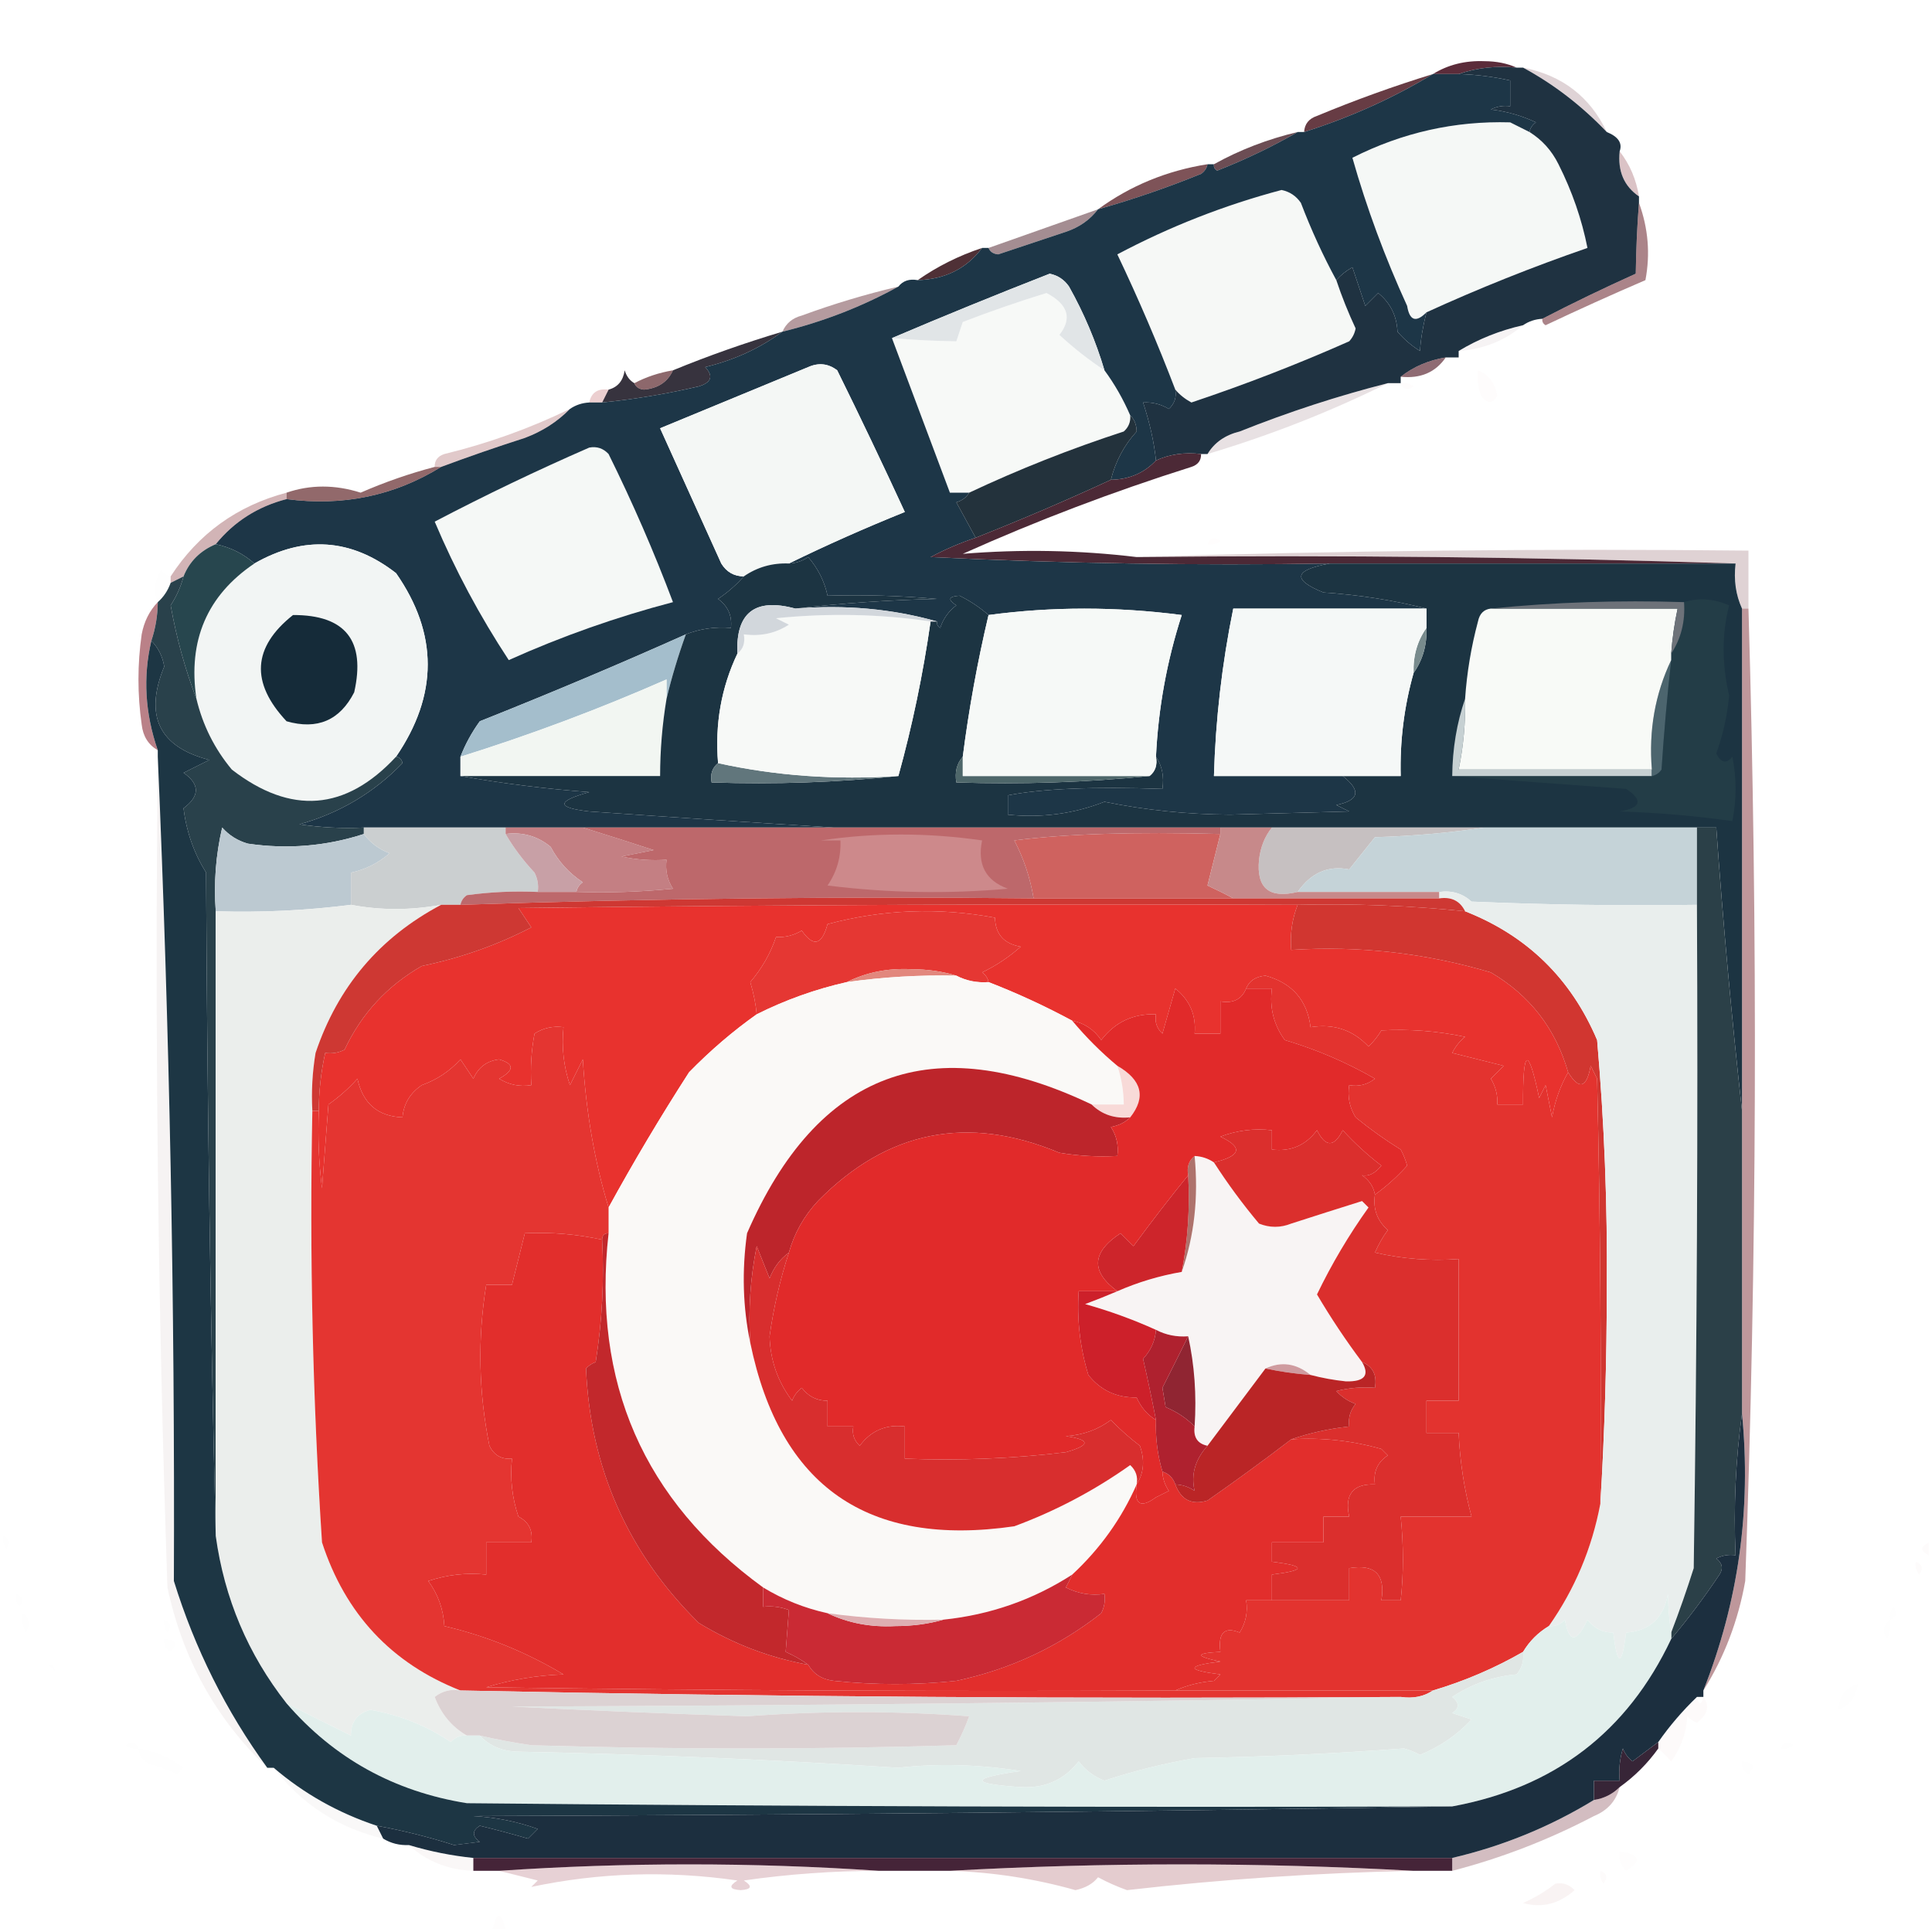 <?xml version="1.0" encoding="UTF-8"?>
<!DOCTYPE svg PUBLIC "-//W3C//DTD SVG 1.1//EN" "http://www.w3.org/Graphics/SVG/1.1/DTD/svg11.dtd">
<svg xmlns="http://www.w3.org/2000/svg" version="1.1" width="300px" height="300px" style="shape-rendering:geometricPrecision; text-rendering:geometricPrecision; image-rendering:optimizeQuality; fill-rule:evenodd; clip-rule:evenodd" xmlns:xlink="http://www.w3.org/1999/xlink">
<g><path style="opacity:1" fill="#5b2c3a" d="M 235.5,10.5 C 232.287,10.19 229.287,10.523 226.5,11.5C 225.167,11.5 223.833,11.5 222.5,11.5C 224.848,10.048 227.514,9.382 230.5,9.5C 232.369,9.507 234.036,9.84 235.5,10.5 Z"/></g>
<g><path style="opacity:0.208" fill="#672e3b" d="M 236.5,10.5 C 242.576,11.69 246.909,15.024 249.5,20.5C 245.59,16.405 241.256,13.072 236.5,10.5 Z"/></g>
<g><path style="opacity:0.902" fill="#572730" d="M 222.5,11.5 C 216.281,15.25 209.614,18.25 202.5,20.5C 202.577,19.25 203.244,18.417 204.5,18C 210.413,15.541 216.413,13.374 222.5,11.5 Z"/></g>
<g><path style="opacity:0.827" fill="#4e2831" d="M 201.5,20.5 C 197.583,22.765 193.416,24.765 189,26.5C 188.601,26.272 188.435,25.938 188.5,25.5C 192.522,23.266 196.856,21.599 201.5,20.5 Z"/></g>
<g><path style="opacity:1" fill="#f5f8f6" d="M 237.5,20.5 C 239.451,21.716 240.951,23.383 242,25.5C 244.121,29.716 245.621,34.049 246.5,38.5C 237.936,41.461 229.602,44.794 221.5,48.5C 219.876,50.137 218.876,49.803 218.5,47.5C 215.043,39.947 212.21,32.28 210,24.5C 217.731,20.587 225.897,18.753 234.5,19C 235.527,19.513 236.527,20.013 237.5,20.5 Z"/></g>
<g><path style="opacity:0.808" fill="#602b31" d="M 187.5,25.5 C 187.389,26.117 187.056,26.617 186.5,27C 181.213,29.151 175.879,30.984 170.5,32.5C 175.507,28.838 181.174,26.505 187.5,25.5 Z"/></g>
<g><path style="opacity:0.282" fill="#812d38" d="M 251.5,23.5 C 253.065,25.509 254.065,27.843 254.5,30.5C 252.179,28.91 251.179,26.577 251.5,23.5 Z"/></g>
<g><path style="opacity:0.533" fill="#552a34" d="M 170.5,32.5 C 169.251,34.136 167.584,35.303 165.5,36C 162,37.167 158.5,38.333 155,39.5C 154.235,39.43 153.735,39.097 153.5,38.5C 159.162,36.502 164.828,34.502 170.5,32.5 Z"/></g>
<g><path style="opacity:1" fill="#f6f8f6" d="M 207.5,43.5 C 208.349,46.035 209.349,48.535 210.5,51C 210.355,51.772 210.022,52.439 209.5,53C 201.51,56.543 193.343,59.709 185,62.5C 183.989,61.944 183.156,61.278 182.5,60.5C 179.788,53.405 176.788,46.405 173.5,39.5C 181.61,35.196 190.11,31.862 199,29.5C 200.261,29.759 201.261,30.426 202,31.5C 203.609,35.71 205.442,39.71 207.5,43.5 Z"/></g>
<g><path style="opacity:0.98" fill="#4c2c32" d="M 152.5,38.5 C 150.082,41.71 146.748,43.376 142.5,43.5C 145.54,41.37 148.874,39.703 152.5,38.5 Z"/></g>
<g><path style="opacity:1" fill="#1f3241" d="M 226.5,11.5 C 229.287,10.523 232.287,10.19 235.5,10.5C 235.833,10.5 236.167,10.5 236.5,10.5C 241.256,13.072 245.59,16.405 249.5,20.5C 251.291,21.228 251.958,22.228 251.5,23.5C 251.179,26.577 252.179,28.91 254.5,30.5C 254.5,30.833 254.5,31.167 254.5,31.5C 254.222,34.972 254.055,38.638 254,42.5C 248.999,44.752 244.166,47.086 239.5,49.5C 238.391,49.557 237.391,49.89 236.5,50.5C 232.884,51.314 229.551,52.648 226.5,54.5C 226.5,54.833 226.5,55.167 226.5,55.5C 225.833,55.5 225.167,55.5 224.5,55.5C 221.843,55.935 219.509,56.935 217.5,58.5C 217.5,58.833 217.5,59.167 217.5,59.5C 216.833,59.5 216.167,59.5 215.5,59.5C 207.722,61.481 200.055,63.981 192.5,67C 190.24,67.549 188.574,68.716 187.5,70.5C 187.167,70.5 186.833,70.5 186.5,70.5C 183.941,70.198 181.607,70.532 179.5,71.5C 179.208,68.68 178.541,65.68 177.5,62.5C 178.93,62.421 180.264,62.754 181.5,63.5C 182.386,62.675 182.719,61.675 182.5,60.5C 183.156,61.278 183.989,61.944 185,62.5C 193.343,59.709 201.51,56.543 209.5,53C 210.022,52.439 210.355,51.772 210.5,51C 209.349,48.535 208.349,46.035 207.5,43.5C 208.172,42.733 209.005,42.066 210,41.5C 210.667,43.5 211.333,45.5 212,47.5C 212.667,46.833 213.333,46.167 214,45.5C 215.887,47.026 216.887,49.026 217,51.5C 218.019,52.687 219.186,53.687 220.5,54.5C 220.591,52.777 220.925,50.777 221.5,48.5C 229.602,44.794 237.936,41.461 246.5,38.5C 245.621,34.049 244.121,29.716 242,25.5C 240.951,23.383 239.451,21.716 237.5,20.5C 237.611,19.883 237.944,19.383 238.5,19C 236.285,17.956 233.952,17.29 231.5,17C 232.448,16.517 233.448,16.351 234.5,16.5C 234.5,15.167 234.5,13.833 234.5,12.5C 231.873,11.908 229.206,11.575 226.5,11.5 Z"/></g>
<g><path style="opacity:0.576" fill="#6e2b33" d="M 254.5,31.5 C 255.939,35.448 256.272,39.448 255.5,43.5C 250.309,45.733 245.142,48.066 240,50.5C 239.601,50.272 239.435,49.938 239.5,49.5C 244.166,47.086 248.999,44.752 254,42.5C 254.055,38.638 254.222,34.972 254.5,31.5 Z"/></g>
<g><path style="opacity:0.478" fill="#662f37" d="M 139.5,44.5 C 133.879,47.6 127.879,49.933 121.5,51.5C 122.058,50.21 123.058,49.377 124.5,49C 129.446,47.184 134.446,45.684 139.5,44.5 Z"/></g>
<g><path style="opacity:1" fill="#f7f9f7" d="M 171.5,57.5 C 173.071,59.635 174.404,61.968 175.5,64.5C 175.586,65.496 175.252,66.329 174.5,67C 166.213,69.701 158.213,72.868 150.5,76.5C 149.5,76.5 148.5,76.5 147.5,76.5C 144.526,68.54 141.526,60.54 138.5,52.5C 141.866,52.788 145.2,52.955 148.5,53C 148.833,52 149.167,51 149.5,50C 153.784,48.346 158.118,46.846 162.5,45.5C 165.852,47.267 166.519,49.434 164.5,52C 166.689,54.023 169.022,55.856 171.5,57.5 Z"/></g>
<g><path style="opacity:0.051" fill="#552735" d="M 236.5,50.5 C 233.691,52.897 230.358,54.23 226.5,54.5C 229.551,52.648 232.884,51.314 236.5,50.5 Z"/></g>
<g><path style="opacity:0.004" fill="#6a2a33" d="M 226.5,55.5 C 227.833,56.167 227.833,56.167 226.5,55.5 Z"/></g>
<g><path style="opacity:0.698" fill="#5f2b37" d="M 224.5,55.5 C 222.91,57.821 220.577,58.821 217.5,58.5C 219.509,56.935 221.843,55.935 224.5,55.5 Z"/></g>
<g><path style="opacity:0.013" fill="#c82427" d="M 229.5,57.5 C 231.185,58.184 232.185,59.517 232.5,61.5C 231.726,62.711 230.893,62.711 230,61.5C 229.51,60.207 229.343,58.873 229.5,57.5 Z"/></g>
<g><path style="opacity:1" fill="#37333e" d="M 121.5,51.5 C 117.97,54.094 113.97,55.928 109.5,57C 110.815,58.395 110.481,59.395 108.5,60C 103.547,61.16 98.547,61.993 93.5,62.5C 93.833,61.833 94.167,61.167 94.5,60.5C 95.931,60.119 96.764,59.119 97,57.5C 97.278,58.416 97.778,59.083 98.5,59.5C 98.735,60.097 99.235,60.43 100,60.5C 102.185,60.302 103.685,59.302 104.5,57.5C 110.055,55.224 115.722,53.224 121.5,51.5 Z"/></g>
<g><path style="opacity:0.718" fill="#612d33" d="M 104.5,57.5 C 103.685,59.302 102.185,60.302 100,60.5C 99.235,60.43 98.735,60.097 98.5,59.5C 100.302,58.542 102.302,57.875 104.5,57.5 Z"/></g>
<g><path style="opacity:0.012" fill="#cf242d" d="M 217.5,59.5 C 218.239,59.369 218.906,59.536 219.5,60C 218.563,60.692 217.897,60.525 217.5,59.5 Z"/></g>
<g><path style="opacity:0.235" fill="#b2333b" d="M 94.5,60.5 C 94.167,61.167 93.833,61.833 93.5,62.5C 92.833,62.5 92.167,62.5 91.5,62.5C 91.821,60.952 92.821,60.285 94.5,60.5 Z"/></g>
<g><path style="opacity:1" fill="#1d3647" d="M 222.5,11.5 C 223.833,11.5 225.167,11.5 226.5,11.5C 229.206,11.575 231.873,11.908 234.5,12.5C 234.5,13.833 234.5,15.167 234.5,16.5C 233.448,16.351 232.448,16.517 231.5,17C 233.952,17.29 236.285,17.956 238.5,19C 237.944,19.383 237.611,19.883 237.5,20.5C 236.527,20.013 235.527,19.513 234.5,19C 225.897,18.753 217.731,20.587 210,24.5C 212.21,32.28 215.043,39.947 218.5,47.5C 218.876,49.803 219.876,50.137 221.5,48.5C 220.925,50.777 220.591,52.777 220.5,54.5C 219.186,53.687 218.019,52.687 217,51.5C 216.887,49.026 215.887,47.026 214,45.5C 213.333,46.167 212.667,46.833 212,47.5C 211.333,45.5 210.667,43.5 210,41.5C 209.005,42.066 208.172,42.733 207.5,43.5C 205.442,39.71 203.609,35.71 202,31.5C 201.261,30.426 200.261,29.759 199,29.5C 190.11,31.862 181.61,35.196 173.5,39.5C 176.788,46.405 179.788,53.405 182.5,60.5C 182.719,61.675 182.386,62.675 181.5,63.5C 180.264,62.754 178.93,62.421 177.5,62.5C 178.541,65.68 179.208,68.68 179.5,71.5C 177.68,73.448 175.346,74.448 172.5,74.5C 173.219,71.629 174.553,69.129 176.5,67C 176.472,65.93 176.139,65.097 175.5,64.5C 174.404,61.968 173.071,59.635 171.5,57.5C 170.16,52.987 168.327,48.654 166,44.5C 165.261,43.426 164.261,42.759 163,42.5C 154.688,45.748 146.521,49.082 138.5,52.5C 141.526,60.54 144.526,68.54 147.5,76.5C 148.5,76.5 149.5,76.5 150.5,76.5C 150.082,77.222 149.416,77.722 148.5,78C 149.527,79.867 150.527,81.7 151.5,83.5C 149.104,84.3 146.771,85.3 144.5,86.5C 165.156,87.5 185.823,87.833 206.5,87.5C 200.92,88.502 200.587,90.002 205.5,92C 211.046,92.369 216.38,93.203 221.5,94.5C 211.5,94.5 201.5,94.5 191.5,94.5C 189.752,103.071 188.752,111.738 188.5,120.5C 195.167,120.5 201.833,120.5 208.5,120.5C 211.398,122.773 211.064,124.273 207.5,125C 208.167,125.333 208.833,125.667 209.5,126C 203.333,126.167 197.167,126.333 191,126.5C 184.33,126.46 177.83,125.793 171.5,124.5C 166.739,126.37 161.739,127.037 156.5,126.5C 156.5,125.5 156.5,124.5 156.5,123.5C 161.785,122.462 169.785,122.128 180.5,122.5C 180.784,120.585 180.451,118.919 179.5,117.5C 179.856,109.984 181.189,102.651 183.5,95.5C 173.341,94.177 163.341,94.177 153.5,95.5C 152.143,94.315 150.643,93.315 149,92.5C 147.278,92.611 147.112,93.111 148.5,94C 147.299,94.903 146.465,96.069 146,97.5C 145.601,97.272 145.435,96.938 145.5,96.5C 138.576,94.537 131.243,93.87 123.5,94.5C 130.655,93.671 137.989,93.171 145.5,93C 139.843,92.501 134.176,92.334 128.5,92.5C 128.033,90.289 127.033,88.289 125.5,86.5C 124.583,87.127 123.583,87.461 122.5,87.5C 128.291,84.668 134.291,82.002 140.5,79.5C 137.096,72.124 133.596,64.79 130,57.5C 128.612,56.446 127.112,56.28 125.5,57C 117.833,60.167 110.167,63.333 102.5,66.5C 105.667,73.5 108.833,80.5 112,87.5C 112.816,88.823 113.983,89.489 115.5,89.5C 114.36,90.801 113.027,91.968 111.5,93C 113.037,94.11 113.703,95.61 113.5,97.5C 111.05,97.298 108.717,97.631 106.5,98.5C 96.33,103.054 85.663,107.554 74.5,112C 73.242,113.741 72.242,115.574 71.5,117.5C 71.5,118.5 71.5,119.5 71.5,120.5C 77.98,121.652 84.646,122.485 91.5,123C 86.379,124.423 86.379,125.423 91.5,126C 104.319,126.896 116.986,127.73 129.5,128.5C 116.5,128.5 103.5,128.5 90.5,128.5C 86.5,128.5 82.5,128.5 78.5,128.5C 71.167,128.5 63.833,128.5 56.5,128.5C 53.15,128.665 49.817,128.498 46.5,128C 52.73,126.256 58.063,123.089 62.5,118.5C 62.376,117.893 62.043,117.56 61.5,117.5C 68.052,107.905 68.052,98.405 61.5,89C 54.543,83.596 47.209,83.096 39.5,87.5C 37.809,85.988 35.809,84.988 33.5,84.5C 36.358,80.99 40.024,78.657 44.5,77.5C 53.23,78.656 61.23,76.989 68.5,72.5C 72.768,70.91 77.101,69.41 81.5,68C 84.239,66.974 86.572,65.474 88.5,63.5C 89.391,62.89 90.391,62.557 91.5,62.5C 92.167,62.5 92.833,62.5 93.5,62.5C 98.547,61.993 103.547,61.16 108.5,60C 110.481,59.395 110.815,58.395 109.5,57C 113.97,55.928 117.97,54.094 121.5,51.5C 127.879,49.933 133.879,47.6 139.5,44.5C 140.209,43.596 141.209,43.263 142.5,43.5C 146.748,43.376 150.082,41.71 152.5,38.5C 152.833,38.5 153.167,38.5 153.5,38.5C 153.735,39.097 154.235,39.43 155,39.5C 158.5,38.333 162,37.167 165.5,36C 167.584,35.303 169.251,34.136 170.5,32.5C 175.879,30.984 181.213,29.151 186.5,27C 187.056,26.617 187.389,26.117 187.5,25.5C 187.833,25.5 188.167,25.5 188.5,25.5C 188.435,25.938 188.601,26.272 189,26.5C 193.416,24.765 197.583,22.765 201.5,20.5C 201.833,20.5 202.167,20.5 202.5,20.5C 209.614,18.25 216.281,15.25 222.5,11.5 Z"/></g>
<g><path style="opacity:1" fill="#f4f7f5" d="M 122.5,87.5 C 119.921,87.394 117.588,88.061 115.5,89.5C 113.983,89.489 112.816,88.823 112,87.5C 108.833,80.5 105.667,73.5 102.5,66.5C 110.167,63.333 117.833,60.167 125.5,57C 127.112,56.28 128.612,56.446 130,57.5C 133.596,64.79 137.096,72.124 140.5,79.5C 134.291,82.002 128.291,84.668 122.5,87.5 Z"/></g>
<g><path style="opacity:1" fill="#e1e5e7" d="M 171.5,57.5 C 169.022,55.856 166.689,54.023 164.5,52C 166.519,49.434 165.852,47.267 162.5,45.5C 158.118,46.846 153.784,48.346 149.5,50C 149.167,51 148.833,52 148.5,53C 145.2,52.955 141.866,52.788 138.5,52.5C 146.521,49.082 154.688,45.748 163,42.5C 164.261,42.759 165.261,43.426 166,44.5C 168.327,48.654 170.16,52.987 171.5,57.5 Z"/></g>
<g><path style="opacity:0.137" fill="#5e2833" d="M 215.5,59.5 C 206.592,63.92 197.259,67.587 187.5,70.5C 188.574,68.716 190.24,67.549 192.5,67C 200.055,63.981 207.722,61.481 215.5,59.5 Z"/></g>
<g><path style="opacity:0.257" fill="#892d30" d="M 88.5,63.5 C 86.572,65.474 84.239,66.974 81.5,68C 77.101,69.41 72.768,70.91 68.5,72.5C 68.167,72.5 67.833,72.5 67.5,72.5C 67.47,71.503 67.97,70.836 69,70.5C 75.779,68.852 82.279,66.519 88.5,63.5 Z"/></g>
<g><path style="opacity:1" fill="#23323c" d="M 175.5,64.5 C 176.139,65.097 176.472,65.93 176.5,67C 174.553,69.129 173.219,71.629 172.5,74.5C 165.625,77.684 158.625,80.684 151.5,83.5C 150.527,81.7 149.527,79.867 148.5,78C 149.416,77.722 150.082,77.222 150.5,76.5C 158.213,72.868 166.213,69.701 174.5,67C 175.252,66.329 175.586,65.496 175.5,64.5 Z"/></g>
<g><path style="opacity:1" fill="#f5f8f6" d="M 91.5,69.5 C 92.675,69.281 93.675,69.614 94.5,70.5C 98.231,78.038 101.564,85.704 104.5,93.5C 95.74,95.798 87.24,98.798 79,102.5C 74.502,95.669 70.668,88.502 67.5,81C 75.373,76.877 83.373,73.044 91.5,69.5 Z"/></g>
<g><path style="opacity:0.722" fill="#682f33" d="M 67.5,72.5 C 67.833,72.5 68.167,72.5 68.5,72.5C 61.23,76.989 53.23,78.656 44.5,77.5C 44.5,77.167 44.5,76.833 44.5,76.5C 48.188,75.238 52.022,75.238 56,76.5C 59.756,74.859 63.589,73.526 67.5,72.5 Z"/></g>
<g><path style="opacity:0.361" fill="#843135" d="M 44.5,76.5 C 44.5,76.833 44.5,77.167 44.5,77.5C 40.024,78.657 36.358,80.99 33.5,84.5C 31.089,85.517 29.422,87.184 28.5,89.5C 27.833,89.833 27.167,90.167 26.5,90.5C 26.5,90.167 26.5,89.833 26.5,89.5C 30.799,82.875 36.799,78.542 44.5,76.5 Z"/></g>
<g><path style="opacity:0.008" fill="#ff2025" d="M 187.5,84.5 C 187.897,83.475 188.563,83.308 189.5,84C 188.906,84.464 188.239,84.631 187.5,84.5 Z"/></g>
<g><path style="opacity:1" fill="#f2f5f4" d="M 61.5,117.5 C 53.68,125.924 45.18,126.59 36,119.5C 33.312,116.273 31.478,112.606 30.5,108.5C 29.154,99.463 32.154,92.463 39.5,87.5C 47.209,83.096 54.543,83.596 61.5,89C 68.052,98.405 68.052,107.905 61.5,117.5 Z"/></g>
<g><path style="opacity:0.214" fill="#672b34" d="M 176.5,86.5 C 207.996,85.502 239.662,85.168 271.5,85.5C 271.5,88.5 271.5,91.5 271.5,94.5C 271.167,94.5 270.833,94.5 270.5,94.5C 269.532,92.393 269.198,90.059 269.5,87.5C 238.671,86.502 207.671,86.168 176.5,86.5 Z"/></g>
<g><path style="opacity:1" fill="#4c2936" d="M 186.5,70.5 C 186.53,71.497 186.03,72.164 185,72.5C 172.831,76.343 160.998,80.843 149.5,86C 158.538,85.255 167.538,85.421 176.5,86.5C 207.671,86.168 238.671,86.502 269.5,87.5C 248.5,87.5 227.5,87.5 206.5,87.5C 185.823,87.833 165.156,87.5 144.5,86.5C 146.771,85.3 149.104,84.3 151.5,83.5C 158.625,80.684 165.625,77.684 172.5,74.5C 175.346,74.448 177.68,73.448 179.5,71.5C 181.607,70.532 183.941,70.198 186.5,70.5 Z"/></g>
<g><path style="opacity:0.004" fill="#e8565a" d="M 26.5,89.5 C 26.5,89.833 26.5,90.167 26.5,90.5C 26.068,91.71 25.401,92.71 24.5,93.5C 23.797,91.966 23.964,90.299 25,88.5C 25.383,89.056 25.883,89.389 26.5,89.5 Z"/></g>
<g><path style="opacity:1" fill="#27464e" d="M 33.5,84.5 C 35.809,84.988 37.809,85.988 39.5,87.5C 32.154,92.463 29.154,99.463 30.5,108.5C 28.74,103.911 27.407,99.077 26.5,94C 27.414,92.594 28.081,91.094 28.5,89.5C 29.422,87.184 31.089,85.517 33.5,84.5 Z"/></g>
<g><path style="opacity:0.608" fill="#8e303b" d="M 24.5,93.5 C 24.483,95.565 24.149,97.565 23.5,99.5C 22.188,105.118 22.521,110.784 24.5,116.5C 23.034,115.653 22.2,114.32 22,112.5C 21.333,107.833 21.333,103.167 22,98.5C 22.374,96.509 23.207,94.842 24.5,93.5 Z"/></g>
<g><path style="opacity:1" fill="#152b39" d="M 45.5,95.5 C 53.642,95.481 56.808,99.481 55,107.5C 52.774,111.861 49.274,113.361 44.5,112C 38.87,106 39.203,100.5 45.5,95.5 Z"/></g>
<g><path style="opacity:0.498" fill="#7d3038" d="M 270.5,94.5 C 270.833,94.5 271.167,94.5 271.5,94.5C 272.985,145.058 272.819,195.391 271,245.5C 269.901,251.678 267.734,257.345 264.5,262.5C 269.955,248.703 271.955,234.369 270.5,219.5C 270.5,203.833 270.5,188.167 270.5,172.5C 270.5,146.5 270.5,120.5 270.5,94.5 Z"/></g>
<g><path style="opacity:1" fill="#a4becc" d="M 106.5,98.5 C 105.284,101.871 104.284,105.205 103.5,108.5C 103.5,107.5 103.5,106.5 103.5,105.5C 93.084,110.084 82.417,114.084 71.5,117.5C 72.242,115.574 73.242,113.741 74.5,112C 85.663,107.554 96.33,103.054 106.5,98.5 Z"/></g>
<g><path style="opacity:1" fill="#f2f6f2" d="M 103.5,108.5 C 102.838,112.466 102.505,116.466 102.5,120.5C 92.167,120.5 81.833,120.5 71.5,120.5C 71.5,119.5 71.5,118.5 71.5,117.5C 82.417,114.084 93.084,110.084 103.5,105.5C 103.5,106.5 103.5,107.5 103.5,108.5 Z"/></g>
<g><path style="opacity:1" fill="#1c3442" d="M 123.5,94.5 C 117.229,92.797 114.229,95.131 114.5,101.5C 111.997,106.773 110.997,112.439 111.5,118.5C 110.596,119.209 110.263,120.209 110.5,121.5C 120.348,121.827 130.014,121.494 139.5,120.5C 141.656,112.723 143.323,104.723 144.5,96.5C 144.833,96.5 145.167,96.5 145.5,96.5C 145.435,96.938 145.601,97.272 146,97.5C 146.465,96.069 147.299,94.903 148.5,94C 147.112,93.111 147.278,92.611 149,92.5C 150.643,93.315 152.143,94.315 153.5,95.5C 151.782,102.759 150.448,110.093 149.5,117.5C 148.566,118.568 148.232,119.901 148.5,121.5C 158.681,121.827 168.681,121.494 178.5,120.5C 179.404,119.791 179.737,118.791 179.5,117.5C 180.451,118.919 180.784,120.585 180.5,122.5C 169.785,122.128 161.785,122.462 156.5,123.5C 156.5,124.5 156.5,125.5 156.5,126.5C 161.739,127.037 166.739,126.37 171.5,124.5C 177.83,125.793 184.33,126.46 191,126.5C 197.167,126.333 203.333,126.167 209.5,126C 208.833,125.667 208.167,125.333 207.5,125C 211.064,124.273 211.398,122.773 208.5,120.5C 211.5,120.5 214.5,120.5 217.5,120.5C 217.364,115.054 218.031,109.72 219.5,104.5C 220.924,102.485 221.59,100.152 221.5,97.5C 221.5,96.5 221.5,95.5 221.5,94.5C 216.38,93.203 211.046,92.369 205.5,92C 200.587,90.002 200.92,88.502 206.5,87.5C 227.5,87.5 248.5,87.5 269.5,87.5C 269.198,90.059 269.532,92.393 270.5,94.5C 270.5,120.5 270.5,146.5 270.5,172.5C 268.89,158 267.557,143.334 266.5,128.5C 265.5,128.5 264.5,128.5 263.5,128.5C 252.5,128.5 241.5,128.5 230.5,128.5C 219.5,128.5 208.5,128.5 197.5,128.5C 194.833,128.5 192.167,128.5 189.5,128.5C 169.5,128.5 149.5,128.5 129.5,128.5C 116.986,127.73 104.319,126.896 91.5,126C 86.379,125.423 86.379,124.423 91.5,123C 84.646,122.485 77.98,121.652 71.5,120.5C 81.833,120.5 92.167,120.5 102.5,120.5C 102.505,116.466 102.838,112.466 103.5,108.5C 104.284,105.205 105.284,101.871 106.5,98.5C 108.717,97.631 111.05,97.298 113.5,97.5C 113.703,95.61 113.037,94.11 111.5,93C 113.027,91.968 114.36,90.801 115.5,89.5C 117.588,88.061 119.921,87.394 122.5,87.5C 123.583,87.461 124.583,87.127 125.5,86.5C 127.033,88.289 128.033,90.289 128.5,92.5C 134.176,92.334 139.843,92.501 145.5,93C 137.989,93.171 130.655,93.671 123.5,94.5 Z"/></g>
<g><path style="opacity:1" fill="#233d47" d="M 225.5,120.5 C 235.833,120.5 246.167,120.5 256.5,120.5C 257.117,120.389 257.617,120.056 258,119.5C 258.373,113.811 258.873,108.145 259.5,102.5C 259.5,102.167 259.5,101.833 259.5,101.5C 261.04,99.162 261.706,96.495 261.5,93.5C 263.746,92.786 266.079,92.953 268.5,94C 267.358,98.422 267.358,103.088 268.5,108C 268.21,111.118 267.544,114.118 266.5,117C 267.253,118.487 268.086,118.654 269,117.5C 269.667,120.833 269.667,124.167 269,127.5C 263.249,126.69 257.416,126.19 251.5,126C 254.844,125.43 255.177,124.264 252.5,122.5C 243.342,121.833 234.342,121.167 225.5,120.5 Z"/></g>
<g><path style="opacity:1" fill="#4e676a" d="M 149.5,117.5 C 149.5,118.5 149.5,119.5 149.5,120.5C 159.167,120.5 168.833,120.5 178.5,120.5C 168.681,121.494 158.681,121.827 148.5,121.5C 148.232,119.901 148.566,118.568 149.5,117.5 Z"/></g>
<g><path style="opacity:1" fill="#61767c" d="M 111.5,118.5 C 120.44,120.472 129.773,121.139 139.5,120.5C 130.014,121.494 120.348,121.827 110.5,121.5C 110.263,120.209 110.596,119.209 111.5,118.5 Z"/></g>
<g><path style="opacity:1" fill="#c6d0d2" d="M 227.5,108.5 C 227.577,112.215 227.244,115.881 226.5,119.5C 236.5,119.5 246.5,119.5 256.5,119.5C 256.5,119.833 256.5,120.167 256.5,120.5C 246.167,120.5 235.833,120.5 225.5,120.5C 225.539,116.267 226.205,112.267 227.5,108.5 Z"/></g>
<g><path style="opacity:1" fill="#4c656e" d="M 259.5,102.5 C 258.873,108.145 258.373,113.811 258,119.5C 257.617,120.056 257.117,120.389 256.5,120.5C 256.5,120.167 256.5,119.833 256.5,119.5C 255.997,113.439 256.997,107.773 259.5,102.5 Z"/></g>
<g><path style="opacity:1" fill="#788b8d" d="M 221.5,97.5 C 221.59,100.152 220.924,102.485 219.5,104.5C 219.41,101.848 220.076,99.514 221.5,97.5 Z"/></g>
<g><path style="opacity:1" fill="#f8faf7" d="M 231.5,94.5 C 241.167,94.5 250.833,94.5 260.5,94.5C 260.007,96.806 259.674,99.139 259.5,101.5C 259.5,101.833 259.5,102.167 259.5,102.5C 256.997,107.773 255.997,113.439 256.5,119.5C 246.5,119.5 236.5,119.5 226.5,119.5C 227.244,115.881 227.577,112.215 227.5,108.5C 227.777,104.444 228.444,100.444 229.5,96.5C 229.747,95.287 230.414,94.62 231.5,94.5 Z"/></g>
<g><path style="opacity:1" fill="#f5f8f7" d="M 221.5,94.5 C 221.5,95.5 221.5,96.5 221.5,97.5C 220.076,99.514 219.41,101.848 219.5,104.5C 218.031,109.72 217.364,115.054 217.5,120.5C 214.5,120.5 211.5,120.5 208.5,120.5C 201.833,120.5 195.167,120.5 188.5,120.5C 188.752,111.738 189.752,103.071 191.5,94.5C 201.5,94.5 211.5,94.5 221.5,94.5 Z"/></g>
<g><path style="opacity:1" fill="#f6f9f7" d="M 179.5,117.5 C 179.737,118.791 179.404,119.791 178.5,120.5C 168.833,120.5 159.167,120.5 149.5,120.5C 149.5,119.5 149.5,118.5 149.5,117.5C 150.448,110.093 151.782,102.759 153.5,95.5C 163.341,94.177 173.341,94.177 183.5,95.5C 181.189,102.651 179.856,109.984 179.5,117.5 Z"/></g>
<g><path style="opacity:1" fill="#f7f9f7" d="M 144.5,96.5 C 143.323,104.723 141.656,112.723 139.5,120.5C 129.773,121.139 120.44,120.472 111.5,118.5C 110.997,112.439 111.997,106.773 114.5,101.5C 115.404,100.791 115.737,99.791 115.5,98.5C 118.073,98.852 120.406,98.352 122.5,97C 121.833,96.667 121.167,96.333 120.5,96C 128.677,95.177 136.677,95.344 144.5,96.5 Z"/></g>
<g><path style="opacity:1" fill="#d2d7dc" d="M 123.5,94.5 C 131.243,93.87 138.576,94.537 145.5,96.5C 145.167,96.5 144.833,96.5 144.5,96.5C 136.677,95.344 128.677,95.177 120.5,96C 121.167,96.333 121.833,96.667 122.5,97C 120.406,98.352 118.073,98.852 115.5,98.5C 115.737,99.791 115.404,100.791 114.5,101.5C 114.229,95.131 117.229,92.797 123.5,94.5 Z"/></g>
<g><path style="opacity:1" fill="#6d7279" d="M 231.5,94.5 C 241.319,93.506 251.319,93.173 261.5,93.5C 261.706,96.495 261.04,99.162 259.5,101.5C 259.674,99.139 260.007,96.806 260.5,94.5C 250.833,94.5 241.167,94.5 231.5,94.5 Z"/></g>
<g><path style="opacity:1" fill="#29414b" d="M 28.5,89.5 C 28.081,91.094 27.414,92.594 26.5,94C 27.407,99.077 28.74,103.911 30.5,108.5C 31.478,112.606 33.312,116.273 36,119.5C 45.18,126.59 53.68,125.924 61.5,117.5C 62.043,117.56 62.376,117.893 62.5,118.5C 58.063,123.089 52.73,126.256 46.5,128C 49.817,128.498 53.15,128.665 56.5,128.5C 56.5,128.833 56.5,129.167 56.5,129.5C 50.647,131.399 44.647,131.899 38.5,131C 36.924,130.56 35.59,129.727 34.5,128.5C 33.508,132.783 33.174,137.116 33.5,141.5C 33.5,173.833 33.5,206.167 33.5,238.5C 32.667,204.336 32.167,170.002 32,135.5C 30.103,132.45 28.936,129.116 28.5,125.5C 31.044,123.608 31.044,121.775 28.5,120C 29.833,119.333 31.167,118.667 32.5,118C 24.696,115.986 22.362,111.153 25.5,103.5C 25.248,101.927 24.582,100.594 23.5,99.5C 24.149,97.565 24.483,95.565 24.5,93.5C 25.401,92.71 26.068,91.71 26.5,90.5C 27.167,90.167 27.833,89.833 28.5,89.5 Z"/></g>
<g><path style="opacity:1" fill="#c47f83" d="M 78.5,129.5 C 78.5,129.167 78.5,128.833 78.5,128.5C 82.5,128.5 86.5,128.5 90.5,128.5C 94.066,129.596 97.732,130.762 101.5,132C 99.833,132.333 98.167,132.667 96.5,133C 98.81,133.497 101.143,133.663 103.5,133.5C 103.286,135.144 103.62,136.644 104.5,138C 99.511,138.499 94.511,138.666 89.5,138.5C 89.611,137.883 89.944,137.383 90.5,137C 88.367,135.598 86.7,133.765 85.5,131.5C 83.49,129.829 81.157,129.162 78.5,129.5 Z"/></g>
<g><path style="opacity:1" fill="#c6c0c1" d="M 197.5,128.5 C 208.5,128.5 219.5,128.5 230.5,128.5C 225.015,129.327 219.348,129.827 213.5,130C 212.167,131.667 210.833,133.333 209.5,135C 206.234,134.356 203.567,135.523 201.5,138.5C 197.077,139.575 195.077,137.908 195.5,133.5C 195.724,131.545 196.391,129.879 197.5,128.5 Z"/></g>
<g><path style="opacity:1" fill="#c5d3d8" d="M 230.5,128.5 C 241.5,128.5 252.5,128.5 263.5,128.5C 263.5,132.5 263.5,136.5 263.5,140.5C 251.829,140.667 240.162,140.5 228.5,140C 227.095,138.731 225.429,138.231 223.5,138.5C 216.167,138.5 208.833,138.5 201.5,138.5C 203.567,135.523 206.234,134.356 209.5,135C 210.833,133.333 212.167,131.667 213.5,130C 219.348,129.827 225.015,129.327 230.5,128.5 Z"/></g>
<g><path style="opacity:1" fill="#cf625f" d="M 189.5,129.5 C 188.836,132.137 188.169,134.803 187.5,137.5C 188.949,138.172 190.282,138.839 191.5,139.5C 181.167,139.5 170.833,139.5 160.5,139.5C 159.97,136.318 158.97,133.318 157.5,130.5C 165.462,129.479 176.128,129.146 189.5,129.5 Z"/></g>
<g><path style="opacity:1" fill="#bcc9d1" d="M 56.5,129.5 C 57.483,130.85 58.816,131.85 60.5,132.5C 58.711,134.033 56.711,135.033 54.5,135.5C 54.5,137.167 54.5,138.833 54.5,140.5C 47.543,141.386 40.543,141.72 33.5,141.5C 33.174,137.116 33.508,132.783 34.5,128.5C 35.59,129.727 36.924,130.56 38.5,131C 44.647,131.899 50.647,131.399 56.5,129.5 Z"/></g>
<g><path style="opacity:1" fill="#cbcfd0" d="M 56.5,128.5 C 63.833,128.5 71.167,128.5 78.5,128.5C 78.5,128.833 78.5,129.167 78.5,129.5C 79.739,131.619 81.239,133.619 83,135.5C 83.483,136.448 83.65,137.448 83.5,138.5C 79.818,138.335 76.152,138.501 72.5,139C 71.944,139.383 71.611,139.883 71.5,140.5C 70.5,140.5 69.5,140.5 68.5,140.5C 63.733,141.365 59.067,141.365 54.5,140.5C 54.5,138.833 54.5,137.167 54.5,135.5C 56.711,135.033 58.711,134.033 60.5,132.5C 58.816,131.85 57.483,130.85 56.5,129.5C 56.5,129.167 56.5,128.833 56.5,128.5 Z"/></g>
<g><path style="opacity:1" fill="#c8a0a6" d="M 78.5,129.5 C 81.157,129.162 83.49,129.829 85.5,131.5C 86.7,133.765 88.367,135.598 90.5,137C 89.944,137.383 89.611,137.883 89.5,138.5C 87.5,138.5 85.5,138.5 83.5,138.5C 83.65,137.448 83.483,136.448 83,135.5C 81.239,133.619 79.739,131.619 78.5,129.5 Z"/></g>
<g><path style="opacity:1" fill="#c7898a" d="M 189.5,128.5 C 192.167,128.5 194.833,128.5 197.5,128.5C 196.391,129.879 195.724,131.545 195.5,133.5C 195.077,137.908 197.077,139.575 201.5,138.5C 208.833,138.5 216.167,138.5 223.5,138.5C 223.5,138.833 223.5,139.167 223.5,139.5C 212.833,139.5 202.167,139.5 191.5,139.5C 190.282,138.839 188.949,138.172 187.5,137.5C 188.169,134.803 188.836,132.137 189.5,129.5C 189.5,129.167 189.5,128.833 189.5,128.5 Z"/></g>
<g><path style="opacity:1" fill="#bd686b" d="M 90.5,128.5 C 103.5,128.5 116.5,128.5 129.5,128.5C 149.5,128.5 169.5,128.5 189.5,128.5C 189.5,128.833 189.5,129.167 189.5,129.5C 176.128,129.146 165.462,129.479 157.5,130.5C 158.97,133.318 159.97,136.318 160.5,139.5C 130.789,139.183 101.123,139.516 71.5,140.5C 71.611,139.883 71.944,139.383 72.5,139C 76.152,138.501 79.818,138.335 83.5,138.5C 85.5,138.5 87.5,138.5 89.5,138.5C 94.511,138.666 99.511,138.499 104.5,138C 103.62,136.644 103.286,135.144 103.5,133.5C 101.143,133.663 98.81,133.497 96.5,133C 98.167,132.667 99.833,132.333 101.5,132C 97.732,130.762 94.066,129.596 90.5,128.5 Z"/></g>
<g><path style="opacity:1" fill="#cd898b" d="M 127.5,130.5 C 135.685,129.28 144.018,129.28 152.5,130.5C 151.726,134.242 153.059,136.742 156.5,138C 147.149,138.832 137.816,138.665 128.5,137.5C 129.946,135.382 130.613,133.049 130.5,130.5C 129.5,130.5 128.5,130.5 127.5,130.5 Z"/></g>
<g><path style="opacity:1" fill="#ebeeec" d="M 54.5,140.5 C 59.067,141.365 63.733,141.365 68.5,140.5C 58.957,145.547 52.457,153.213 49,163.5C 48.502,166.482 48.335,169.482 48.5,172.5C 48.054,194.878 48.554,217.211 50,239.5C 53.621,250.617 60.787,258.283 71.5,262.5C 70.022,262.238 68.689,262.571 67.5,263.5C 68.497,266.155 70.164,268.155 72.5,269.5C 71.504,269.414 70.671,269.748 70,270.5C 66.253,267.969 62.087,266.302 57.5,265.5C 55.45,266.077 54.45,267.41 54.5,269.5C 51.181,267.858 47.847,266.191 44.5,264.5C 38.509,256.874 34.843,248.208 33.5,238.5C 33.5,206.167 33.5,173.833 33.5,141.5C 40.543,141.72 47.543,141.386 54.5,140.5 Z"/></g>
<g><path style="opacity:1" fill="#e8322e" d="M 201.5,140.5 C 200.631,142.717 200.298,145.05 200.5,147.5C 211.05,146.826 221.384,147.993 231.5,151C 237.556,154.558 241.556,159.724 243.5,166.5C 242.281,168.636 241.448,170.969 241,173.5C 240.667,171.833 240.333,170.167 240,168.5C 239.667,169.167 239.333,169.833 239,170.5C 237.293,162.353 236.46,162.686 236.5,171.5C 235.167,171.5 233.833,171.5 232.5,171.5C 232.579,170.07 232.246,168.736 231.5,167.5C 232.167,166.833 232.833,166.167 233.5,165.5C 230.833,164.833 228.167,164.167 225.5,163.5C 225.977,162.522 226.643,161.689 227.5,161C 223.181,160.095 218.848,159.762 214.5,160C 213.953,160.925 213.287,161.758 212.5,162.5C 210.08,159.923 207.08,158.923 203.5,159.5C 202.98,155.31 200.647,152.643 196.5,151.5C 194.97,151.64 193.97,152.307 193.5,153.5C 192.817,155.176 191.483,155.843 189.5,155.5C 189.5,157.167 189.5,158.833 189.5,160.5C 188.167,160.5 186.833,160.5 185.5,160.5C 185.752,157.63 184.752,155.297 182.5,153.5C 181.833,155.833 181.167,158.167 180.5,160.5C 179.614,159.675 179.281,158.675 179.5,157.5C 175.968,157.379 173.134,158.712 171,161.5C 169.871,159.859 168.371,158.859 166.5,158.5C 162.286,156.226 157.953,154.226 153.5,152.5C 153.389,151.883 153.056,151.383 152.5,151C 154.693,149.936 156.693,148.602 158.5,147C 155.894,146.55 154.561,145.05 154.5,142.5C 145.739,140.875 137.072,141.208 128.5,143.5C 127.631,146.763 126.297,147.096 124.5,144.5C 123.264,145.246 121.93,145.579 120.5,145.5C 119.643,148.043 118.31,150.377 116.5,152.5C 117.026,154.265 117.359,155.932 117.5,157.5C 113.792,160.127 110.292,163.127 107,166.5C 102.54,173.429 98.373,180.429 94.5,187.5C 92.351,180.47 91.018,172.803 90.5,164.5C 89.833,165.833 89.167,167.167 88.5,168.5C 87.516,165.572 87.183,162.572 87.5,159.5C 85.856,159.286 84.356,159.62 83,160.5C 82.503,163.146 82.336,165.813 82.5,168.5C 80.712,168.785 79.045,168.452 77.5,167.5C 79.891,166.191 79.891,165.191 77.5,164.5C 75.603,164.728 74.27,165.728 73.5,167.5C 72.833,166.5 72.167,165.5 71.5,164.5C 69.844,166.329 67.844,167.663 65.5,168.5C 63.679,169.728 62.679,171.394 62.5,173.5C 58.678,173.351 56.345,171.351 55.5,167.5C 54.174,168.99 52.674,170.324 51,171.5C 50.667,175.833 50.333,180.167 50,184.5C 49.501,180.514 49.334,176.514 49.5,172.5C 49.508,169.455 49.841,166.455 50.5,163.5C 51.552,163.649 52.552,163.483 53.5,163C 56.133,157.399 60.133,153.065 65.5,150C 71.531,148.751 77.197,146.751 82.5,144C 81.833,143 81.167,142 80.5,141C 120.832,140.5 161.165,140.333 201.5,140.5 Z"/></g>
<g><path style="opacity:1" fill="#d13630" d="M 201.5,140.5 C 210.2,140.289 218.867,140.623 227.5,141.5C 237.118,145.284 243.951,151.951 248,161.5C 249.117,174.288 249.617,187.122 249.5,200C 249.5,211.338 249.167,222.505 248.5,233.5C 248.667,211.497 248.5,189.497 248,167.5C 247.667,166.833 247.333,166.167 247,165.5C 246.372,168.954 245.205,169.287 243.5,166.5C 241.556,159.724 237.556,154.558 231.5,151C 221.384,147.993 211.05,146.826 200.5,147.5C 200.298,145.05 200.631,142.717 201.5,140.5 Z"/></g>
<g><path style="opacity:1" fill="#e9eeed" d="M 223.5,139.5 C 223.5,139.167 223.5,138.833 223.5,138.5C 225.429,138.231 227.095,138.731 228.5,140C 240.162,140.5 251.829,140.667 263.5,140.5C 263.667,174.835 263.5,209.168 263,243.5C 261.923,246.899 260.756,250.233 259.5,253.5C 259.206,251.724 259.04,249.724 259,247.5C 258.321,251.249 256.154,253.249 252.5,253.5C 251.833,258.833 251.167,258.833 250.5,253.5C 248.857,253.52 247.524,252.853 246.5,251.5C 244.793,255.136 243.626,255.136 243,251.5C 242.329,252.252 241.496,252.586 240.5,252.5C 244.522,246.783 247.189,240.449 248.5,233.5C 249.167,222.505 249.5,211.338 249.5,200C 249.617,187.122 249.117,174.288 248,161.5C 243.951,151.951 237.118,145.284 227.5,141.5C 226.713,139.896 225.38,139.229 223.5,139.5 Z"/></g>
<g><path style="opacity:1" fill="#ce3833" d="M 160.5,139.5 C 170.833,139.5 181.167,139.5 191.5,139.5C 202.167,139.5 212.833,139.5 223.5,139.5C 225.38,139.229 226.713,139.896 227.5,141.5C 218.867,140.623 210.2,140.289 201.5,140.5C 161.165,140.333 120.832,140.5 80.5,141C 81.167,142 81.833,143 82.5,144C 77.197,146.751 71.531,148.751 65.5,150C 60.133,153.065 56.133,157.399 53.5,163C 52.552,163.483 51.552,163.649 50.5,163.5C 49.841,166.455 49.508,169.455 49.5,172.5C 49.167,172.5 48.833,172.5 48.5,172.5C 48.335,169.482 48.502,166.482 49,163.5C 52.457,153.213 58.957,145.547 68.5,140.5C 69.5,140.5 70.5,140.5 71.5,140.5C 101.123,139.516 130.789,139.183 160.5,139.5 Z"/></g>
<g><path style="opacity:1" fill="#e53733" d="M 153.5,152.5 C 151.708,152.634 150.042,152.301 148.5,151.5C 146.359,150.837 144.025,150.503 141.5,150.5C 137.859,150.315 134.526,150.981 131.5,152.5C 126.645,153.592 121.978,155.259 117.5,157.5C 117.359,155.932 117.026,154.265 116.5,152.5C 118.31,150.377 119.643,148.043 120.5,145.5C 121.93,145.579 123.264,145.246 124.5,144.5C 126.297,147.096 127.631,146.763 128.5,143.5C 137.072,141.208 145.739,140.875 154.5,142.5C 154.561,145.05 155.894,146.55 158.5,147C 156.693,148.602 154.693,149.936 152.5,151C 153.056,151.383 153.389,151.883 153.5,152.5 Z"/></g>
<g><path style="opacity:1" fill="#e2877d" d="M 148.5,151.5 C 142.797,151.375 137.13,151.708 131.5,152.5C 134.526,150.981 137.859,150.315 141.5,150.5C 144.025,150.503 146.359,150.837 148.5,151.5 Z"/></g>
<g><path style="opacity:1" fill="#faf9f7" d="M 148.5,151.5 C 150.042,152.301 151.708,152.634 153.5,152.5C 157.953,154.226 162.286,156.226 166.5,158.5C 168.64,161.061 170.973,163.395 173.5,165.5C 174.15,167.435 174.483,169.435 174.5,171.5C 172.833,171.5 171.167,171.5 169.5,171.5C 144.79,159.682 126.957,166.349 116,191.5C 115.182,197.349 115.348,203.015 116.5,208.5C 121.089,230.81 134.755,240.31 157.5,237C 163.901,234.632 169.901,231.466 175.5,227.5C 176.386,228.325 176.719,229.325 176.5,230.5C 174.172,235.798 170.839,240.465 166.5,244.5C 160.429,248.413 153.763,250.746 146.5,251.5C 140.464,251.64 134.464,251.307 128.5,250.5C 124.937,249.718 121.603,248.384 118.5,246.5C 99.93,233.007 91.93,214.673 94.5,191.5C 94.5,190.167 94.5,188.833 94.5,187.5C 98.373,180.429 102.54,173.429 107,166.5C 110.292,163.127 113.792,160.127 117.5,157.5C 121.978,155.259 126.645,153.592 131.5,152.5C 137.13,151.708 142.797,151.375 148.5,151.5 Z"/></g>
<g><path style="opacity:1" fill="#e3332f" d="M 243.5,166.5 C 245.205,169.287 246.372,168.954 247,165.5C 247.333,166.167 247.667,166.833 248,167.5C 248.5,189.497 248.667,211.497 248.5,233.5C 247.189,240.449 244.522,246.783 240.5,252.5C 238.833,253.5 237.5,254.833 236.5,256.5C 232.096,259.033 227.429,261.033 222.5,262.5C 209.167,262.5 195.833,262.5 182.5,262.5C 184.292,261.691 186.292,261.191 188.5,261C 188.833,260.667 189.167,260.333 189.5,260C 184.167,259.333 184.167,258.667 189.5,258C 185.551,257.193 185.551,256.693 189.5,256.5C 189.117,253.538 190.117,252.538 192.5,253.5C 193.452,251.955 193.785,250.288 193.5,248.5C 194.833,248.5 196.167,248.5 197.5,248.5C 201.5,248.5 205.5,248.5 209.5,248.5C 209.5,246.833 209.5,245.167 209.5,243.5C 213.5,242.833 215.167,244.5 214.5,248.5C 215.5,248.5 216.5,248.5 217.5,248.5C 217.956,244.322 217.956,239.989 217.5,235.5C 221.167,235.5 224.833,235.5 228.5,235.5C 227.357,231.256 226.69,226.923 226.5,222.5C 224.833,222.5 223.167,222.5 221.5,222.5C 221.5,220.833 221.5,219.167 221.5,217.5C 223.167,217.5 224.833,217.5 226.5,217.5C 226.5,210.167 226.5,202.833 226.5,195.5C 222.116,195.826 217.783,195.492 213.5,194.5C 214.04,193.252 214.707,192.085 215.5,191C 213.845,189.556 213.178,187.722 213.5,185.5C 215.271,184.235 216.938,182.735 218.5,181C 218.265,180.127 217.931,179.293 217.5,178.5C 215.054,176.981 212.721,175.314 210.5,173.5C 209.548,171.955 209.215,170.288 209.5,168.5C 210.978,168.762 212.311,168.429 213.5,167.5C 209.065,164.949 204.399,162.949 199.5,161.5C 197.777,159.132 197.11,156.466 197.5,153.5C 196.167,153.5 194.833,153.5 193.5,153.5C 193.97,152.307 194.97,151.64 196.5,151.5C 200.647,152.643 202.98,155.31 203.5,159.5C 207.08,158.923 210.08,159.923 212.5,162.5C 213.287,161.758 213.953,160.925 214.5,160C 218.848,159.762 223.181,160.095 227.5,161C 226.643,161.689 225.977,162.522 225.5,163.5C 228.167,164.167 230.833,164.833 233.5,165.5C 232.833,166.167 232.167,166.833 231.5,167.5C 232.246,168.736 232.579,170.07 232.5,171.5C 233.833,171.5 235.167,171.5 236.5,171.5C 236.46,162.686 237.293,162.353 239,170.5C 239.333,169.833 239.667,169.167 240,168.5C 240.333,170.167 240.667,171.833 241,173.5C 241.448,170.969 242.281,168.636 243.5,166.5 Z"/></g>
<g><path style="opacity:1" fill="#e43531" d="M 94.5,187.5 C 94.5,188.833 94.5,190.167 94.5,191.5C 93.833,191.5 93.5,191.833 93.5,192.5C 89.566,191.64 85.566,191.307 81.5,191.5C 80.833,194.167 80.167,196.833 79.5,199.5C 78.167,199.5 76.833,199.5 75.5,199.5C 74.149,207.851 74.316,216.184 76,224.5C 76.71,225.973 77.876,226.64 79.5,226.5C 79.183,229.572 79.516,232.572 80.5,235.5C 82.111,236.32 82.778,237.654 82.5,239.5C 80.167,239.5 77.833,239.5 75.5,239.5C 75.5,241.167 75.5,242.833 75.5,244.5C 72.428,244.183 69.428,244.516 66.5,245.5C 68.019,247.556 68.853,249.89 69,252.5C 75.497,254.014 81.663,256.514 87.5,260C 83.381,260.143 79.381,260.81 75.5,262C 111.165,262.5 146.832,262.667 182.5,262.5C 195.833,262.5 209.167,262.5 222.5,262.5C 221.081,263.451 219.415,263.784 217.5,263.5C 168.761,263.828 120.095,263.495 71.5,262.5C 60.787,258.283 53.621,250.617 50,239.5C 48.554,217.211 48.054,194.878 48.5,172.5C 48.833,172.5 49.167,172.5 49.5,172.5C 49.334,176.514 49.501,180.514 50,184.5C 50.333,180.167 50.667,175.833 51,171.5C 52.674,170.324 54.174,168.99 55.5,167.5C 56.345,171.351 58.678,173.351 62.5,173.5C 62.679,171.394 63.679,169.728 65.5,168.5C 67.844,167.663 69.844,166.329 71.5,164.5C 72.167,165.5 72.833,166.5 73.5,167.5C 74.27,165.728 75.603,164.728 77.5,164.5C 79.891,165.191 79.891,166.191 77.5,167.5C 79.045,168.452 80.712,168.785 82.5,168.5C 82.336,165.813 82.503,163.146 83,160.5C 84.356,159.62 85.856,159.286 87.5,159.5C 87.183,162.572 87.516,165.572 88.5,168.5C 89.167,167.167 89.833,165.833 90.5,164.5C 91.018,172.803 92.351,180.47 94.5,187.5 Z"/></g>
<g><path style="opacity:1" fill="#f8dad8" d="M 173.5,165.5 C 177.313,167.696 177.98,170.363 175.5,173.5C 173.102,173.741 171.102,173.074 169.5,171.5C 171.167,171.5 172.833,171.5 174.5,171.5C 174.483,169.435 174.15,167.435 173.5,165.5 Z"/></g>
<g><path style="opacity:1" fill="#bd252b" d="M 169.5,171.5 C 171.102,173.074 173.102,173.741 175.5,173.5C 174.737,174.268 173.737,174.768 172.5,175C 173.38,176.356 173.714,177.856 173.5,179.5C 170.482,179.665 167.482,179.498 164.5,179C 150.263,173.047 137.763,175.547 127,186.5C 124.838,188.82 123.338,191.487 122.5,194.5C 121.15,195.483 120.15,196.816 119.5,198.5C 118.833,196.833 118.167,195.167 117.5,193.5C 116.506,198.456 116.173,203.456 116.5,208.5C 115.348,203.015 115.182,197.349 116,191.5C 126.957,166.349 144.79,159.682 169.5,171.5 Z"/></g>
<g><path style="opacity:1" fill="#f8f4f4" d="M 185.5,179.5 C 186.609,179.557 187.609,179.89 188.5,180.5C 190.616,183.789 192.949,186.956 195.5,190C 197.167,190.667 198.833,190.667 200.5,190C 204.107,188.835 207.773,187.668 211.5,186.5C 211.833,186.833 212.167,187.167 212.5,187.5C 209.449,191.769 206.782,196.269 204.5,201C 206.648,204.643 208.981,208.143 211.5,211.5C 212.711,213.563 211.877,214.563 209,214.5C 207.122,214.304 205.288,213.971 203.5,213.5C 201.287,211.688 198.953,211.355 196.5,212.5C 193.5,216.5 190.5,220.5 187.5,224.5C 185.952,224.179 185.285,223.179 185.5,221.5C 185.819,216.637 185.486,211.97 184.5,207.5C 182.708,207.634 181.042,207.301 179.5,206.5C 175.952,204.895 172.286,203.562 168.5,202.5C 170.291,201.83 171.958,201.163 173.5,200.5C 176.704,199.099 180.037,198.099 183.5,197.5C 185.453,191.926 186.12,185.926 185.5,179.5 Z"/></g>
<g><path style="opacity:0.057" fill="#662a33" d="M 24.5,117.5 C 26.329,159.822 27.163,202.488 27,245.5C 30.263,256.026 35.096,265.692 41.5,274.5C 33.51,266.864 28.343,257.53 26,246.5C 24.524,203.448 24.024,160.448 24.5,117.5 Z"/></g>
<g><path style="opacity:1" fill="#e22e2c" d="M 93.5,192.5 C 93.83,198.868 93.496,205.202 92.5,211.5C 91.914,211.709 91.414,212.043 91,212.5C 91.657,227.963 97.49,241.129 108.5,252C 113.81,255.238 119.477,257.405 125.5,258.5C 126.347,259.966 127.68,260.8 129.5,261C 135.833,261.667 142.167,261.667 148.5,261C 156.825,259.227 164.325,255.727 171,250.5C 171.483,249.552 171.649,248.552 171.5,247.5C 169.396,247.799 167.396,247.466 165.5,246.5C 165.863,245.817 166.196,245.15 166.5,244.5C 170.839,240.465 174.172,235.798 176.5,230.5C 176.065,233.613 177.065,234.279 179.5,232.5C 180.167,232.167 180.833,231.833 181.5,231.5C 180.873,230.583 180.539,229.583 180.5,228.5C 181.5,228.833 182.167,229.5 182.5,230.5C 183.406,232.914 185.072,233.747 187.5,233C 191.942,229.898 196.276,226.731 200.5,223.5C 205.267,223.191 209.934,223.691 214.5,225C 214.833,225.333 215.167,225.667 215.5,226C 213.893,227.049 213.227,228.549 213.5,230.5C 210.09,230.384 208.756,232.05 209.5,235.5C 208.167,235.5 206.833,235.5 205.5,235.5C 205.5,236.833 205.5,238.167 205.5,239.5C 202.833,239.5 200.167,239.5 197.5,239.5C 197.5,240.5 197.5,241.5 197.5,242.5C 202.833,243.167 202.833,243.833 197.5,244.5C 197.5,245.833 197.5,247.167 197.5,248.5C 196.167,248.5 194.833,248.5 193.5,248.5C 193.785,250.288 193.452,251.955 192.5,253.5C 190.117,252.538 189.117,253.538 189.5,256.5C 185.551,256.693 185.551,257.193 189.5,258C 184.167,258.667 184.167,259.333 189.5,260C 189.167,260.333 188.833,260.667 188.5,261C 186.292,261.191 184.292,261.691 182.5,262.5C 146.832,262.667 111.165,262.5 75.5,262C 79.381,260.81 83.381,260.143 87.5,260C 81.663,256.514 75.497,254.014 69,252.5C 68.853,249.89 68.019,247.556 66.5,245.5C 69.428,244.516 72.428,244.183 75.5,244.5C 75.5,242.833 75.5,241.167 75.5,239.5C 77.833,239.5 80.167,239.5 82.5,239.5C 82.778,237.654 82.111,236.32 80.5,235.5C 79.516,232.572 79.183,229.572 79.5,226.5C 77.876,226.64 76.71,225.973 76,224.5C 74.316,216.184 74.149,207.851 75.5,199.5C 76.833,199.5 78.167,199.5 79.5,199.5C 80.167,196.833 80.833,194.167 81.5,191.5C 85.566,191.307 89.566,191.64 93.5,192.5 Z"/></g>
<g><path style="opacity:1" fill="#ae726c" d="M 185.5,179.5 C 186.12,185.926 185.453,191.926 183.5,197.5C 184.445,192.595 184.779,187.595 184.5,182.5C 184.263,181.209 184.596,180.209 185.5,179.5 Z"/></g>
<g><path style="opacity:1" fill="#cd252b" d="M 184.5,182.5 C 184.779,187.595 184.445,192.595 183.5,197.5C 180.037,198.099 176.704,199.099 173.5,200.5C 169.345,197.448 169.512,194.448 174,191.5C 174.667,192.167 175.333,192.833 176,193.5C 178.844,189.629 181.678,185.962 184.5,182.5 Z"/></g>
<g><path style="opacity:1" fill="#db2f2d" d="M 213.5,185.5 C 213.178,187.722 213.845,189.556 215.5,191C 214.707,192.085 214.04,193.252 213.5,194.5C 217.783,195.492 222.116,195.826 226.5,195.5C 226.5,202.833 226.5,210.167 226.5,217.5C 224.833,217.5 223.167,217.5 221.5,217.5C 221.5,219.167 221.5,220.833 221.5,222.5C 223.167,222.5 224.833,222.5 226.5,222.5C 226.69,226.923 227.357,231.256 228.5,235.5C 224.833,235.5 221.167,235.5 217.5,235.5C 217.956,239.989 217.956,244.322 217.5,248.5C 216.5,248.5 215.5,248.5 214.5,248.5C 215.167,244.5 213.5,242.833 209.5,243.5C 209.5,245.167 209.5,246.833 209.5,248.5C 205.5,248.5 201.5,248.5 197.5,248.5C 197.5,247.167 197.5,245.833 197.5,244.5C 202.833,243.833 202.833,243.167 197.5,242.5C 197.5,241.5 197.5,240.5 197.5,239.5C 200.167,239.5 202.833,239.5 205.5,239.5C 205.5,238.167 205.5,236.833 205.5,235.5C 206.833,235.5 208.167,235.5 209.5,235.5C 208.756,232.05 210.09,230.384 213.5,230.5C 213.227,228.549 213.893,227.049 215.5,226C 215.167,225.667 214.833,225.333 214.5,225C 209.934,223.691 205.267,223.191 200.5,223.5C 203.311,222.525 206.311,221.858 209.5,221.5C 209.33,220.178 209.663,219.011 210.5,218C 209.328,217.581 208.328,216.915 207.5,216C 209.473,215.505 211.473,215.338 213.5,215.5C 213.843,213.517 213.176,212.183 211.5,211.5C 208.981,208.143 206.648,204.643 204.5,201C 206.782,196.269 209.449,191.769 212.5,187.5C 212.167,187.167 211.833,186.833 211.5,186.5C 207.773,187.668 204.107,188.835 200.5,190C 198.833,190.667 197.167,190.667 195.5,190C 192.949,186.956 190.616,183.789 188.5,180.5C 192.713,179.487 193.046,178.153 189.5,176.5C 192.086,175.52 194.753,175.187 197.5,175.5C 197.5,176.5 197.5,177.5 197.5,178.5C 200.421,178.854 202.754,177.854 204.5,175.5C 205.833,178.167 207.167,178.167 208.5,175.5C 210.35,177.518 212.35,179.351 214.5,181C 213.529,182.204 212.529,182.704 211.5,182.5C 212.612,183.265 213.279,184.265 213.5,185.5 Z"/></g>
<g><path style="opacity:1" fill="#e12a2a" d="M 193.5,153.5 C 194.833,153.5 196.167,153.5 197.5,153.5C 197.11,156.466 197.777,159.132 199.5,161.5C 204.399,162.949 209.065,164.949 213.5,167.5C 212.311,168.429 210.978,168.762 209.5,168.5C 209.215,170.288 209.548,171.955 210.5,173.5C 212.721,175.314 215.054,176.981 217.5,178.5C 217.931,179.293 218.265,180.127 218.5,181C 216.938,182.735 215.271,184.235 213.5,185.5C 213.279,184.265 212.612,183.265 211.5,182.5C 212.529,182.704 213.529,182.204 214.5,181C 212.35,179.351 210.35,177.518 208.5,175.5C 207.167,178.167 205.833,178.167 204.5,175.5C 202.754,177.854 200.421,178.854 197.5,178.5C 197.5,177.5 197.5,176.5 197.5,175.5C 194.753,175.187 192.086,175.52 189.5,176.5C 193.046,178.153 192.713,179.487 188.5,180.5C 187.609,179.89 186.609,179.557 185.5,179.5C 184.596,180.209 184.263,181.209 184.5,182.5C 181.678,185.962 178.844,189.629 176,193.5C 175.333,192.833 174.667,192.167 174,191.5C 169.512,194.448 169.345,197.448 173.5,200.5C 171.5,200.5 169.5,200.5 167.5,200.5C 167.21,204.936 167.71,209.27 169,213.5C 170.887,215.886 173.387,217.053 176.5,217C 177.163,218.518 178.163,219.685 179.5,220.5C 179.401,223.237 179.735,225.904 180.5,228.5C 180.539,229.583 180.873,230.583 181.5,231.5C 180.833,231.833 180.167,232.167 179.5,232.5C 177.065,234.279 176.065,233.613 176.5,230.5C 177.622,228.712 177.789,226.712 177,224.5C 175.406,223.284 173.906,221.951 172.5,220.5C 170.453,222.015 168.119,222.849 165.5,223C 169.361,223.569 169.361,224.402 165.5,225.5C 157.193,226.498 148.86,226.831 140.5,226.5C 140.5,224.833 140.5,223.167 140.5,221.5C 137.579,221.146 135.246,222.146 133.5,224.5C 132.614,223.675 132.281,222.675 132.5,221.5C 131.167,221.5 129.833,221.5 128.5,221.5C 128.5,220.167 128.5,218.833 128.5,217.5C 126.857,217.52 125.524,216.853 124.5,215.5C 123.808,216.025 123.308,216.692 123,217.5C 120.776,214.568 119.61,211.234 119.5,207.5C 120.121,203.057 121.121,198.724 122.5,194.5C 123.338,191.487 124.838,188.82 127,186.5C 137.763,175.547 150.263,173.047 164.5,179C 167.482,179.498 170.482,179.665 173.5,179.5C 173.714,177.856 173.38,176.356 172.5,175C 173.737,174.768 174.737,174.268 175.5,173.5C 177.98,170.363 177.313,167.696 173.5,165.5C 170.973,163.395 168.64,161.061 166.5,158.5C 168.371,158.859 169.871,159.859 171,161.5C 173.134,158.712 175.968,157.379 179.5,157.5C 179.281,158.675 179.614,159.675 180.5,160.5C 181.167,158.167 181.833,155.833 182.5,153.5C 184.752,155.297 185.752,157.63 185.5,160.5C 186.833,160.5 188.167,160.5 189.5,160.5C 189.5,158.833 189.5,157.167 189.5,155.5C 191.483,155.843 192.817,155.176 193.5,153.5 Z"/></g>
<g><path style="opacity:1" fill="#2b4048" d="M 263.5,128.5 C 264.5,128.5 265.5,128.5 266.5,128.5C 267.557,143.334 268.89,158 270.5,172.5C 270.5,188.167 270.5,203.833 270.5,219.5C 269.508,226.648 269.175,233.981 269.5,241.5C 268.448,241.351 267.448,241.517 266.5,242C 267.451,242.718 267.617,243.551 267,244.5C 264.668,247.993 262.168,251.327 259.5,254.5C 259.5,254.167 259.5,253.833 259.5,253.5C 260.756,250.233 261.923,246.899 263,243.5C 263.5,209.168 263.667,174.835 263.5,140.5C 263.5,136.5 263.5,132.5 263.5,128.5 Z"/></g>
<g><path style="opacity:1" fill="#cd202a" d="M 173.5,200.5 C 171.958,201.163 170.291,201.83 168.5,202.5C 172.286,203.562 175.952,204.895 179.5,206.5C 179.374,208.2 178.707,209.7 177.5,211C 178.222,214.171 178.889,217.338 179.5,220.5C 178.163,219.685 177.163,218.518 176.5,217C 173.387,217.053 170.887,215.886 169,213.5C 167.71,209.27 167.21,204.936 167.5,200.5C 169.5,200.5 171.5,200.5 173.5,200.5 Z"/></g>
<g><path style="opacity:1" fill="#cf9b9f" d="M 196.5,212.5 C 198.953,211.355 201.287,211.688 203.5,213.5C 201.139,213.326 198.806,212.993 196.5,212.5 Z"/></g>
<g><path style="opacity:1" fill="#902532" d="M 184.5,207.5 C 185.486,211.97 185.819,216.637 185.5,221.5C 184.251,220.222 182.751,219.222 181,218.5C 180.833,217.5 180.667,216.5 180.5,215.5C 181.852,212.831 183.186,210.164 184.5,207.5 Z"/></g>
<g><path style="opacity:1" fill="#d82e2e" d="M 122.5,194.5 C 121.121,198.724 120.121,203.057 119.5,207.5C 119.61,211.234 120.776,214.568 123,217.5C 123.308,216.692 123.808,216.025 124.5,215.5C 125.524,216.853 126.857,217.52 128.5,217.5C 128.5,218.833 128.5,220.167 128.5,221.5C 129.833,221.5 131.167,221.5 132.5,221.5C 132.281,222.675 132.614,223.675 133.5,224.5C 135.246,222.146 137.579,221.146 140.5,221.5C 140.5,223.167 140.5,224.833 140.5,226.5C 148.86,226.831 157.193,226.498 165.5,225.5C 169.361,224.402 169.361,223.569 165.5,223C 168.119,222.849 170.453,222.015 172.5,220.5C 173.906,221.951 175.406,223.284 177,224.5C 177.789,226.712 177.622,228.712 176.5,230.5C 176.719,229.325 176.386,228.325 175.5,227.5C 169.901,231.466 163.901,234.632 157.5,237C 134.755,240.31 121.089,230.81 116.5,208.5C 116.173,203.456 116.506,198.456 117.5,193.5C 118.167,195.167 118.833,196.833 119.5,198.5C 120.15,196.816 121.15,195.483 122.5,194.5 Z"/></g>
<g><path style="opacity:1" fill="#ba2526" d="M 211.5,211.5 C 213.176,212.183 213.843,213.517 213.5,215.5C 211.473,215.338 209.473,215.505 207.5,216C 208.328,216.915 209.328,217.581 210.5,218C 209.663,219.011 209.33,220.178 209.5,221.5C 206.311,221.858 203.311,222.525 200.5,223.5C 196.276,226.731 191.942,229.898 187.5,233C 185.072,233.747 183.406,232.914 182.5,230.5C 183.583,230.539 184.583,230.873 185.5,231.5C 184.903,228.989 185.569,226.656 187.5,224.5C 190.5,220.5 193.5,216.5 196.5,212.5C 198.806,212.993 201.139,213.326 203.5,213.5C 205.288,213.971 207.122,214.304 209,214.5C 211.877,214.563 212.711,213.563 211.5,211.5 Z"/></g>
<g><path style="opacity:1" fill="#af212f" d="M 179.5,206.5 C 181.042,207.301 182.708,207.634 184.5,207.5C 183.186,210.164 181.852,212.831 180.5,215.5C 180.667,216.5 180.833,217.5 181,218.5C 182.751,219.222 184.251,220.222 185.5,221.5C 185.285,223.179 185.952,224.179 187.5,224.5C 185.569,226.656 184.903,228.989 185.5,231.5C 184.583,230.873 183.583,230.539 182.5,230.5C 182.167,229.5 181.5,228.833 180.5,228.5C 179.735,225.904 179.401,223.237 179.5,220.5C 178.889,217.338 178.222,214.171 177.5,211C 178.707,209.7 179.374,208.2 179.5,206.5 Z"/></g>
<g><path style="opacity:0.004" fill="#c73335" d="M -0.5,234.5 C 0.833,235.167 0.833,235.167 -0.5,234.5 Z"/></g>
<g><path style="opacity:0.004" fill="#cb3739" d="M 0.5,238.5 C 1.525,238.897 1.692,239.563 1,240.5C 0.536,239.906 0.369,239.239 0.5,238.5 Z"/></g>
<g><path style="opacity:1" fill="#c2282c" d="M 94.5,191.5 C 91.93,214.673 99.93,233.007 118.5,246.5C 118.5,247.5 118.5,248.5 118.5,249.5C 119.873,249.343 121.207,249.51 122.5,250C 122.342,251.977 122.175,254.143 122,256.5C 123.302,257.085 124.469,257.751 125.5,258.5C 119.477,257.405 113.81,255.238 108.5,252C 97.49,241.129 91.657,227.963 91,212.5C 91.414,212.043 91.914,211.709 92.5,211.5C 93.496,205.202 93.83,198.868 93.5,192.5C 93.5,191.833 93.833,191.5 94.5,191.5 Z"/></g>
<g><path style="opacity:0.018" fill="#962a2a" d="M 299.5,239.5 C 299.5,240.167 299.5,240.833 299.5,241.5C 298.167,240.833 298.167,240.167 299.5,239.5 Z"/></g>
<g><path style="opacity:0.018" fill="#95232b" d="M 297.5,242.5 C 298.525,242.897 298.692,243.563 298,244.5C 297.536,243.906 297.369,243.239 297.5,242.5 Z"/></g>
<g><path style="opacity:0.004" fill="#c8332e" d="M 1.5,244.5 C 2.833,245.167 2.833,245.167 1.5,244.5 Z"/></g>
<g><path style="opacity:0.004" fill="#c83436" d="M 2.5,247.5 C 3.525,247.897 3.692,248.563 3,249.5C 2.536,248.906 2.369,248.239 2.5,247.5 Z"/></g>
<g><path style="opacity:0.004" fill="#c73c40" d="M 293.5,251.5 C 293.369,250.761 293.536,250.094 294,249.5C 294.692,250.437 294.525,251.103 293.5,251.5 Z"/></g>
<g><path style="opacity:0.004" fill="#cb363a" d="M 3.5,250.5 C 4.573,251.251 4.74,252.251 4,253.5C 3.517,252.552 3.351,251.552 3.5,250.5 Z"/></g>
<g><path style="opacity:0.004" fill="#d32421" d="M 25.5,251.5 C 26.525,251.897 26.692,252.563 26,253.5C 25.536,252.906 25.369,252.239 25.5,251.5 Z"/></g>
<g><path style="opacity:0.004" fill="#c63f3f" d="M 293.5,251.5 C 293.649,252.552 293.483,253.552 293,254.5C 292.26,253.251 292.427,252.251 293.5,251.5 Z"/></g>
<g><path style="opacity:0.004" fill="#c43038" d="M 5.5,255.5 C 4.833,254.167 4.833,254.167 5.5,255.5 Z"/></g>
<g><path style="opacity:1" fill="#ca2a34" d="M 166.5,244.5 C 166.196,245.15 165.863,245.817 165.5,246.5C 167.396,247.466 169.396,247.799 171.5,247.5C 171.649,248.552 171.483,249.552 171,250.5C 164.325,255.727 156.825,259.227 148.5,261C 142.167,261.667 135.833,261.667 129.5,261C 127.68,260.8 126.347,259.966 125.5,258.5C 124.469,257.751 123.302,257.085 122,256.5C 122.175,254.143 122.342,251.977 122.5,250C 121.207,249.51 119.873,249.343 118.5,249.5C 118.5,248.5 118.5,247.5 118.5,246.5C 121.603,248.384 124.937,249.718 128.5,250.5C 131.695,252.03 135.195,252.696 139,252.5C 141.69,252.497 144.19,252.164 146.5,251.5C 153.763,250.746 160.429,248.413 166.5,244.5 Z"/></g>
<g><path style="opacity:1" fill="#deafb2" d="M 128.5,250.5 C 134.464,251.307 140.464,251.64 146.5,251.5C 144.19,252.164 141.69,252.497 139,252.5C 135.195,252.696 131.695,252.03 128.5,250.5 Z"/></g>
<g><path style="opacity:0.004" fill="#e24346" d="M 5.5,255.5 C 6.833,256.167 6.833,256.167 5.5,255.5 Z"/></g>
<g><path style="opacity:0.004" fill="#d12522" d="M 25.5,254.5 C 27.337,254.639 27.67,255.306 26.5,256.5C 25.703,256.043 25.369,255.376 25.5,254.5 Z"/></g>
<g><path style="opacity:0.004" fill="#b53338" d="M 291.5,255.5 C 292.833,256.167 292.833,256.167 291.5,255.5 Z"/></g>
<g><path style="opacity:0.004" fill="#bc3033" d="M 7.5,258.5 C 6.833,257.167 6.833,257.167 7.5,258.5 Z"/></g>
<g><path style="opacity:0.004" fill="#d1383b" d="M 7.5,258.5 C 8.167,258.5 8.5,258.833 8.5,259.5C 8.167,259.167 7.833,258.833 7.5,258.5 Z"/></g>
<g><path style="opacity:0.004" fill="#d03c3f" d="M 289.5,258.5 C 290.833,259.167 290.833,259.167 289.5,258.5 Z"/></g>
<g><path style="opacity:0.004" fill="#e13e45" d="M 8.5,259.5 C 9.833,260.167 9.833,260.167 8.5,259.5 Z"/></g>
<g><path style="opacity:0.004" fill="#af2a30" d="M 288.5,260.5 C 289.833,261.167 289.833,261.167 288.5,260.5 Z"/></g>
<g><path style="opacity:0.004" fill="#ca3a3c" d="M 288.5,261.5 C 288.262,263.404 287.262,264.738 285.5,265.5C 285.554,263.368 286.554,262.035 288.5,261.5 Z"/></g>
<g><path style="opacity:1" fill="#e0e6e4" d="M 236.5,256.5 C 236.67,257.822 236.337,258.989 235.5,260C 231.863,260.32 228.529,261.486 225.5,263.5C 226.641,264.425 226.641,265.259 225.5,266C 226.5,266.333 227.5,266.667 228.5,267C 226.265,269.404 223.598,271.237 220.5,272.5C 219.707,272.069 218.873,271.735 218,271.5C 207.2,272.3 196.367,272.8 185.5,273C 180.692,273.839 176.026,275.006 171.5,276.5C 169.884,275.885 168.551,274.885 167.5,273.5C 165.248,276.387 162.248,277.72 158.5,277.5C 150.576,276.968 150.576,276.135 158.5,275C 151.88,273.969 145.546,273.802 139.5,274.5C 119.859,273.23 100.192,272.397 80.5,272C 78.026,271.963 76.026,271.13 74.5,269.5C 77.127,270.105 79.793,270.605 82.5,271C 104.5,271.667 126.5,271.667 148.5,271C 149.26,269.559 149.926,268.059 150.5,266.5C 139.016,265.648 127.516,265.648 116,266.5C 103.829,266.106 91.662,265.606 79.5,265C 125.668,264.833 171.668,264.333 217.5,263.5C 219.415,263.784 221.081,263.451 222.5,262.5C 227.429,261.033 232.096,259.033 236.5,256.5 Z"/></g>
<g><path style="opacity:0.004" fill="#c53536" d="M 285.5,265.5 C 284.833,266.167 284.833,266.167 285.5,265.5 Z"/></g>
<g><path style="opacity:1" fill="#dcd2d3" d="M 71.5,262.5 C 120.095,263.495 168.761,263.828 217.5,263.5C 171.668,264.333 125.668,264.833 79.5,265C 91.662,265.606 103.829,266.106 116,266.5C 127.516,265.648 139.016,265.648 150.5,266.5C 149.926,268.059 149.26,269.559 148.5,271C 126.5,271.667 104.5,271.667 82.5,271C 79.793,270.605 77.127,270.105 74.5,269.5C 73.833,269.5 73.167,269.5 72.5,269.5C 70.164,268.155 68.497,266.155 67.5,263.5C 68.689,262.571 70.022,262.238 71.5,262.5 Z"/></g>
<g><path style="opacity:0.004" fill="#cc2e2f" d="M 16.5,268.5 C 15.833,267.167 15.833,267.167 16.5,268.5 Z"/></g>
<g><path style="opacity:0.004" fill="#681012" d="M 283.5,267.5 C 284.833,268.167 284.833,268.167 283.5,267.5 Z"/></g>
<g><path style="opacity:0.004" fill="#c42b2c" d="M 16.5,268.5 C 17.833,269.167 17.833,269.167 16.5,268.5 Z"/></g>
<g><path style="opacity:0.021" fill="#b42529" d="M 263.5,263.5 C 263.833,264.833 264.167,264.833 264.5,263.5C 265.522,264.892 265.189,266.225 263.5,267.5C 262.914,267.291 262.414,266.957 262,266.5C 261.849,269.119 261.015,271.453 259.5,273.5C 258.818,272.757 258.151,272.091 257.5,271.5C 257.5,271.167 257.5,270.833 257.5,270.5C 259.263,267.98 261.263,265.647 263.5,263.5 Z"/></g>
<g><path style="opacity:0.004" fill="#d13939" d="M 280.5,268.5 C 281.833,269.167 281.833,269.167 280.5,268.5 Z"/></g>
<g><path style="opacity:0.004" fill="#c92e32" d="M 21.5,271.5 C 20.761,271.631 20.094,271.464 19.5,271C 20.437,270.308 21.103,270.475 21.5,271.5 Z"/></g>
<g><path style="opacity:0.004" fill="#c13332" d="M 276.5,271.5 C 276.897,270.475 277.563,270.308 278.5,271C 277.906,271.464 277.239,271.631 276.5,271.5 Z"/></g>
<g><path style="opacity:0.004" fill="#c93032" d="M 21.5,271.5 C 24.09,271.918 26.423,272.918 28.5,274.5C 28.167,274.833 27.833,275.167 27.5,275.5C 26.205,274.902 24.872,274.402 23.5,274C 22.244,273.583 21.577,272.75 21.5,271.5 Z"/></g>
<g><path style="opacity:1" fill="#372537" d="M 257.5,270.5 C 257.5,270.833 257.5,271.167 257.5,271.5C 255.833,273.833 253.833,275.833 251.5,277.5C 250.395,278.6 249.062,279.267 247.5,279.5C 247.5,278.5 247.5,277.5 247.5,276.5C 248.833,276.5 250.167,276.5 251.5,276.5C 251.34,274.801 251.506,273.134 252,271.5C 252.308,272.308 252.808,272.975 253.5,273.5C 254.852,272.476 256.185,271.476 257.5,270.5 Z"/></g>
<g><path style="opacity:1" fill="#e2efec" d="M 259.5,253.5 C 259.5,253.833 259.5,254.167 259.5,254.5C 252.704,268.919 241.371,277.585 225.5,280.5C 174.499,280.667 123.499,280.5 72.5,280C 61.194,278.185 51.861,273.018 44.5,264.5C 47.847,266.191 51.181,267.858 54.5,269.5C 54.45,267.41 55.45,266.077 57.5,265.5C 62.087,266.302 66.253,267.969 70,270.5C 70.671,269.748 71.504,269.414 72.5,269.5C 73.167,269.5 73.833,269.5 74.5,269.5C 76.026,271.13 78.026,271.963 80.5,272C 100.192,272.397 119.859,273.23 139.5,274.5C 145.546,273.802 151.88,273.969 158.5,275C 150.576,276.135 150.576,276.968 158.5,277.5C 162.248,277.72 165.248,276.387 167.5,273.5C 168.551,274.885 169.884,275.885 171.5,276.5C 176.026,275.006 180.692,273.839 185.5,273C 196.367,272.8 207.2,272.3 218,271.5C 218.873,271.735 219.707,272.069 220.5,272.5C 223.598,271.237 226.265,269.404 228.5,267C 227.5,266.667 226.5,266.333 225.5,266C 226.641,265.259 226.641,264.425 225.5,263.5C 228.529,261.486 231.863,260.32 235.5,260C 236.337,258.989 236.67,257.822 236.5,256.5C 237.5,254.833 238.833,253.5 240.5,252.5C 241.496,252.586 242.329,252.252 243,251.5C 243.626,255.136 244.793,255.136 246.5,251.5C 247.524,252.853 248.857,253.52 250.5,253.5C 251.167,258.833 251.833,258.833 252.5,253.5C 256.154,253.249 258.321,251.249 259,247.5C 259.04,249.724 259.206,251.724 259.5,253.5 Z"/></g>
<g><path style="opacity:0.004" fill="#c32e2f" d="M 270.5,273.5 C 272.337,273.639 272.67,274.306 271.5,275.5C 270.702,275.043 270.369,274.376 270.5,273.5 Z"/></g>
<g><path style="opacity:1" fill="#1d3644" d="M 23.5,99.5 C 24.582,100.594 25.248,101.927 25.5,103.5C 22.362,111.153 24.696,115.986 32.5,118C 31.167,118.667 29.833,119.333 28.5,120C 31.044,121.775 31.044,123.608 28.5,125.5C 28.936,129.116 30.103,132.45 32,135.5C 32.167,170.002 32.667,204.336 33.5,238.5C 34.843,248.208 38.509,256.874 44.5,264.5C 51.861,273.018 61.194,278.185 72.5,280C 123.499,280.5 174.499,280.667 225.5,280.5C 175.002,281.333 124.335,281.833 73.5,282C 76.956,282.18 80.289,282.847 83.5,284C 83,284.5 82.5,285 82,285.5C 79.539,284.782 77.039,284.115 74.5,283.5C 73.289,284.274 73.289,285.107 74.5,286C 73.167,286.167 71.833,286.333 70.5,286.5C 66.62,285.255 62.62,284.255 58.5,283.5C 52.519,281.513 47.185,278.513 42.5,274.5C 42.167,274.5 41.833,274.5 41.5,274.5C 35.096,265.692 30.263,256.026 27,245.5C 27.163,202.488 26.329,159.822 24.5,117.5C 24.5,117.167 24.5,116.833 24.5,116.5C 22.521,110.784 22.188,105.118 23.5,99.5 Z"/></g>
<g><path style="opacity:0.035" fill="#481e2e" d="M 42.5,274.5 C 47.185,278.513 52.519,281.513 58.5,283.5C 58.833,284.167 59.167,284.833 59.5,285.5C 52.502,283.826 46.836,280.159 42.5,274.5 Z"/></g>
<g><path style="opacity:0.294" fill="#6c202e" d="M 251.5,277.5 C 250.969,279.624 249.635,281.124 247.5,282C 240.452,285.695 233.119,288.528 225.5,290.5C 225.5,289.833 225.5,289.167 225.5,288.5C 233.363,286.66 240.696,283.66 247.5,279.5C 249.062,279.267 250.395,278.6 251.5,277.5 Z"/></g>
<g><path style="opacity:1" fill="#1c2f3f" d="M 270.5,219.5 C 271.955,234.369 269.955,248.703 264.5,262.5C 264.5,262.833 264.5,263.167 264.5,263.5C 264.167,263.5 263.833,263.5 263.5,263.5C 261.263,265.647 259.263,267.98 257.5,270.5C 256.185,271.476 254.852,272.476 253.5,273.5C 252.808,272.975 252.308,272.308 252,271.5C 251.506,273.134 251.34,274.801 251.5,276.5C 250.167,276.5 248.833,276.5 247.5,276.5C 247.5,277.5 247.5,278.5 247.5,279.5C 240.696,283.66 233.363,286.66 225.5,288.5C 174.833,288.5 124.167,288.5 73.5,288.5C 70.097,288.149 66.763,287.482 63.5,286.5C 62.041,286.567 60.708,286.234 59.5,285.5C 59.167,284.833 58.833,284.167 58.5,283.5C 62.62,284.255 66.62,285.255 70.5,286.5C 71.833,286.333 73.167,286.167 74.5,286C 73.289,285.107 73.289,284.274 74.5,283.5C 77.039,284.115 79.539,284.782 82,285.5C 82.5,285 83,284.5 83.5,284C 80.289,282.847 76.956,282.18 73.5,282C 124.335,281.833 175.002,281.333 225.5,280.5C 241.371,277.585 252.704,268.919 259.5,254.5C 262.168,251.327 264.668,247.993 267,244.5C 267.617,243.551 267.451,242.718 266.5,242C 267.448,241.517 268.448,241.351 269.5,241.5C 269.175,233.981 269.508,226.648 270.5,219.5 Z"/></g>
<g><path style="opacity:0.011" fill="#951922" d="M 251.5,287.5 C 254.674,287.952 255.007,288.952 252.5,290.5C 251.614,289.675 251.281,288.675 251.5,287.5 Z"/></g>
<g><path style="opacity:0.037" fill="#831e2b" d="M 63.5,286.5 C 66.763,287.482 70.097,288.149 73.5,288.5C 73.5,289.167 73.5,289.833 73.5,290.5C 69.57,290.365 66.237,289.032 63.5,286.5 Z"/></g>
<g><path style="opacity:0.992" fill="#442337" d="M 73.5,288.5 C 124.167,288.5 174.833,288.5 225.5,288.5C 225.5,289.167 225.5,289.833 225.5,290.5C 223.5,290.5 221.5,290.5 219.5,290.5C 195.5,289.167 171.5,289.167 147.5,290.5C 143.833,290.5 140.167,290.5 136.5,290.5C 116.833,289.167 97.167,289.167 77.5,290.5C 76.167,290.5 74.833,290.5 73.5,290.5C 73.5,289.833 73.5,289.167 73.5,288.5 Z"/></g>
<g><path style="opacity:0.2" fill="#871d2d" d="M 77.5,290.5 C 97.167,289.167 116.833,289.167 136.5,290.5C 129.467,290.503 122.467,291.003 115.5,292C 116.888,292.889 116.722,293.389 115,293.5C 113.278,293.389 113.112,292.889 114.5,292C 103.694,290.442 93.027,290.775 82.5,293C 82.833,292.667 83.167,292.333 83.5,292C 81.482,291.495 79.482,290.995 77.5,290.5 Z"/></g>
<g><path style="opacity:0.226" fill="#881c2c" d="M 147.5,290.5 C 171.5,289.167 195.5,289.167 219.5,290.5C 204.593,290.808 189.76,291.808 175,293.5C 173.449,292.946 171.949,292.28 170.5,291.5C 169.74,292.489 168.573,293.155 167,293.5C 160.632,291.705 154.132,290.705 147.5,290.5 Z"/></g>
<g><path style="opacity:0.018" fill="#95171f" d="M 248.5,290.5 C 249.525,290.897 249.692,291.563 249,292.5C 248.536,291.906 248.369,291.239 248.5,290.5 Z"/></g>
<g><path style="opacity:0.051" fill="#931821" d="M 241.5,292.5 C 242.675,292.281 243.675,292.614 244.5,293.5C 242.071,295.653 239.404,296.319 236.5,295.5C 238.36,294.675 240.026,293.675 241.5,292.5 Z"/></g>
<g><path style="opacity:0.011" fill="#951e25" d="M 78.5,299.5 C 77.833,299.5 77.167,299.5 76.5,299.5C 77.167,296.833 77.833,296.833 78.5,299.5 Z"/></g>
</svg>

